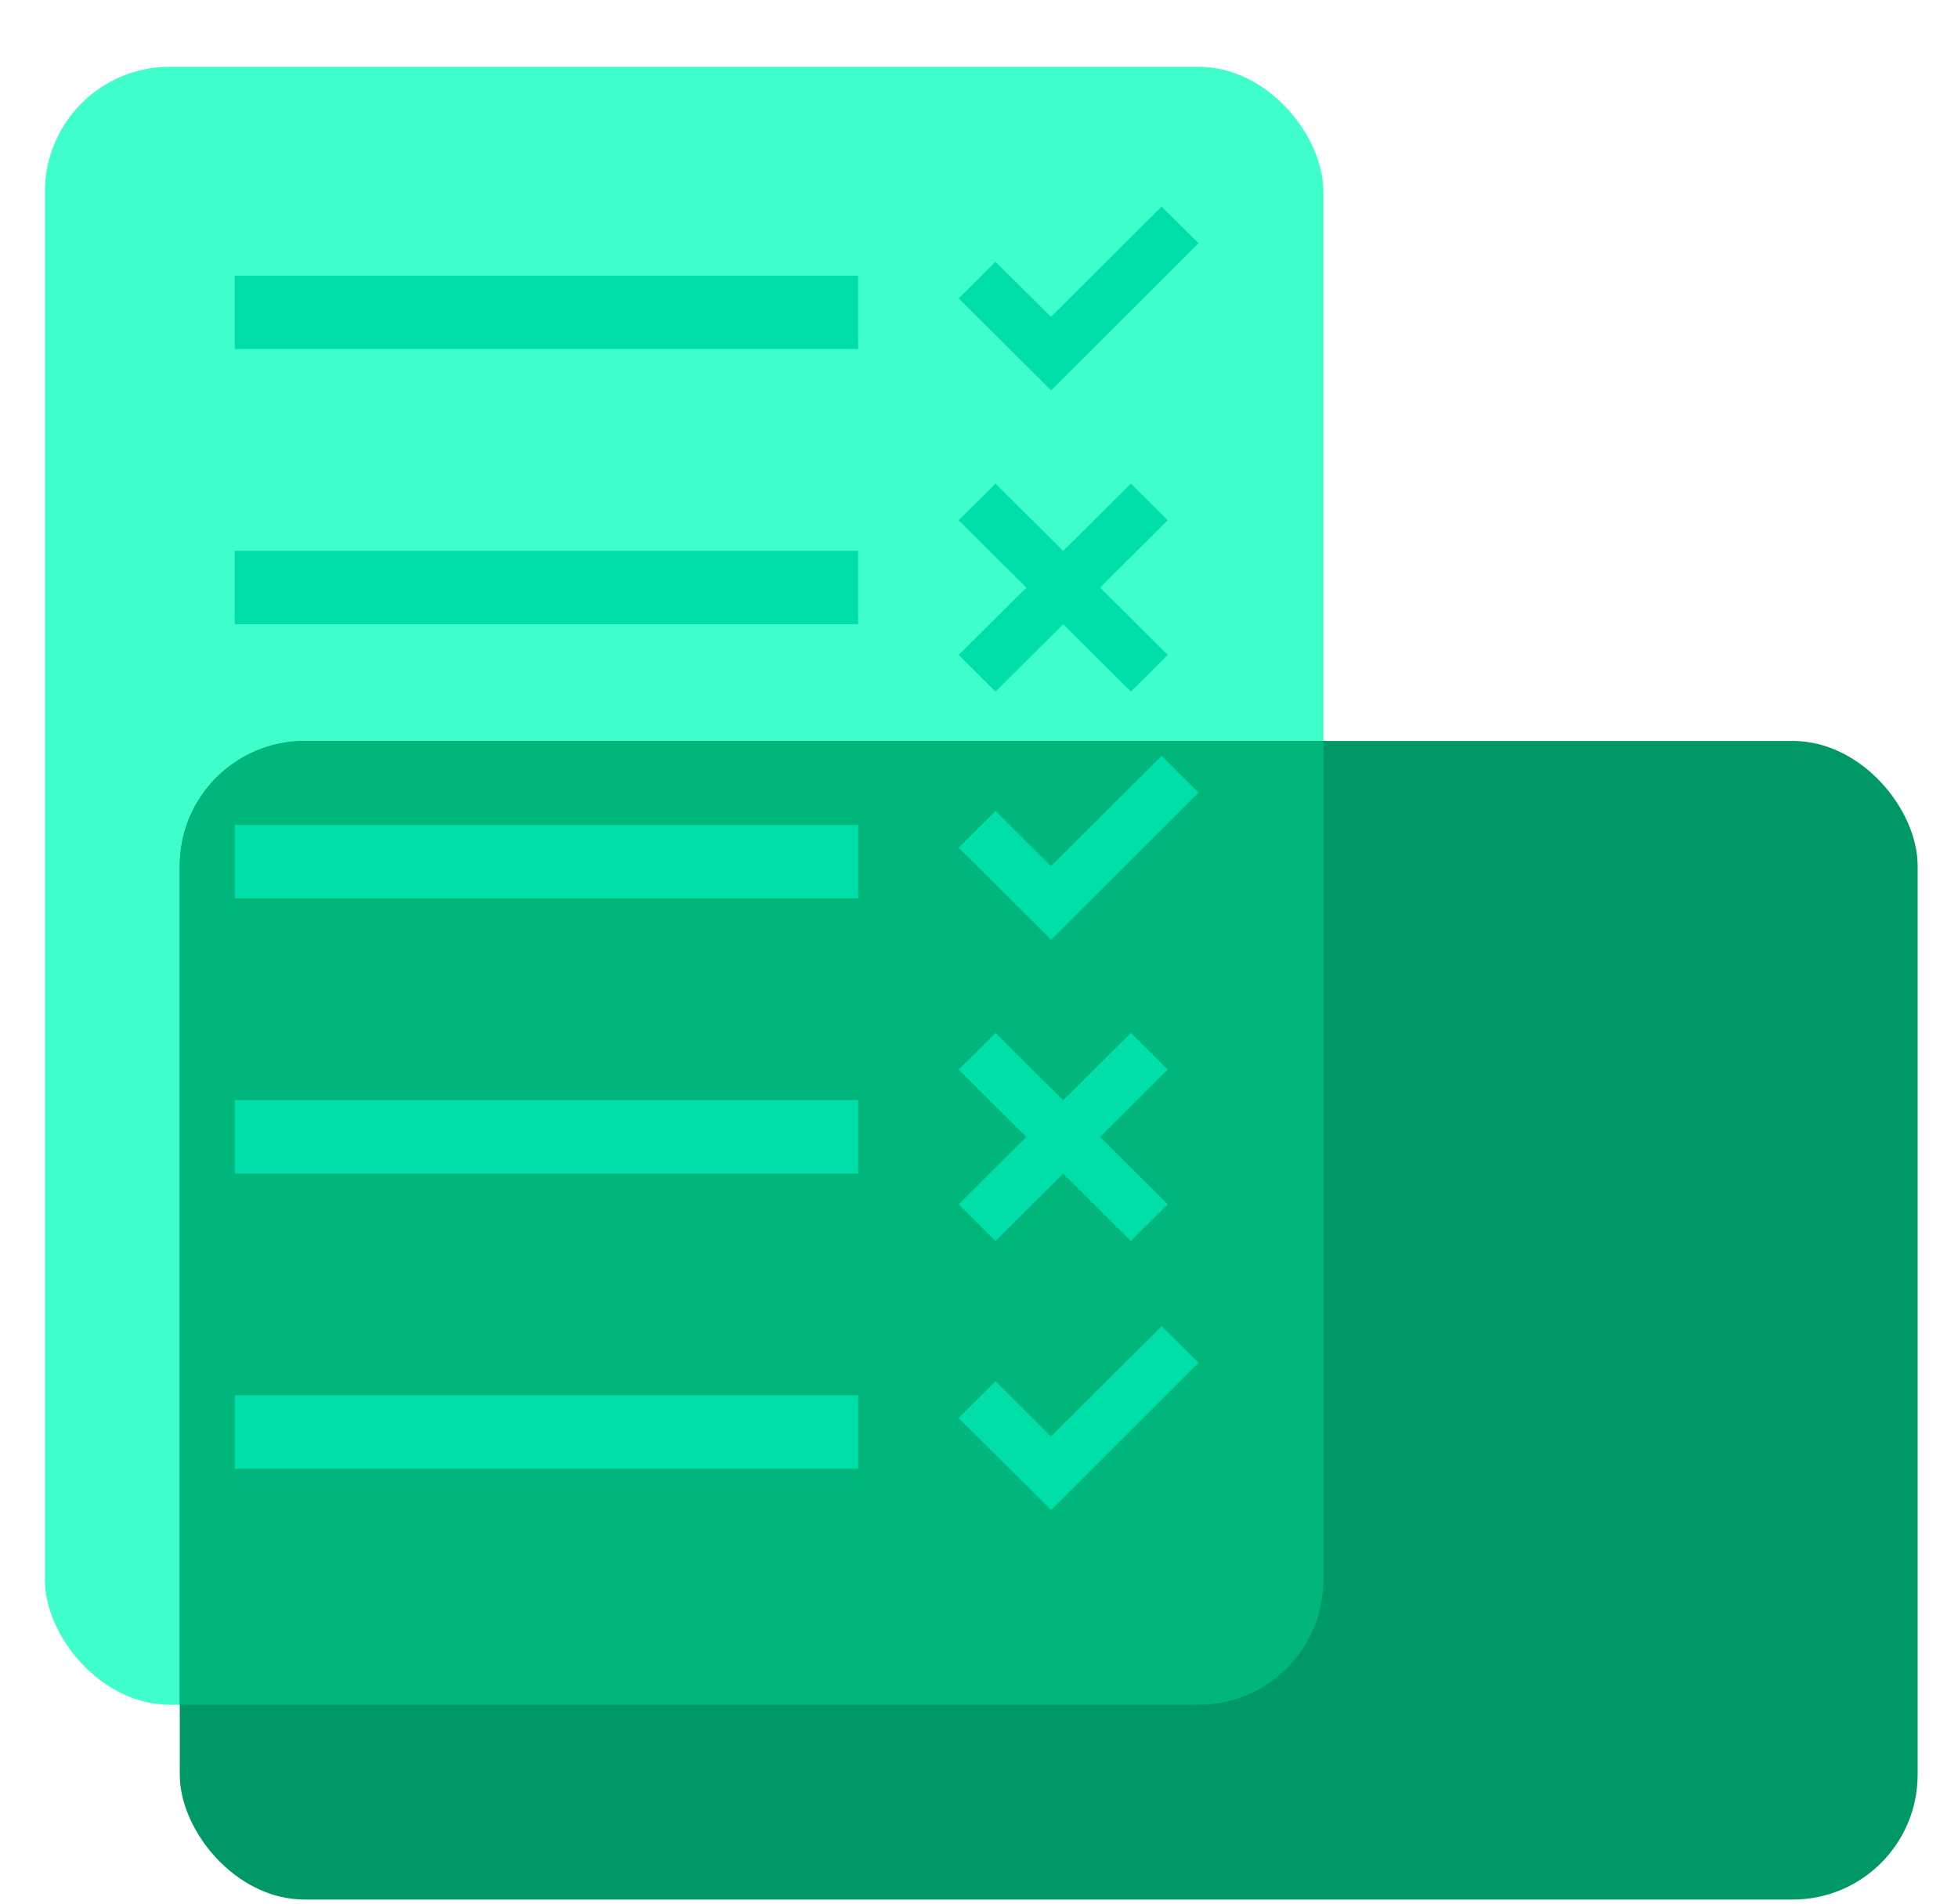 <?xml version="1.0" encoding="UTF-8"?> <svg xmlns="http://www.w3.org/2000/svg" width="360" height="350" viewBox="0 0 360 350" fill="none"><rect x="8.264" y="12.274" width="235.054" height="301.162" rx="22.954" fill="#3EFFCB"></rect><rect x="33.054" y="136.229" width="319.526" height="213.017" rx="22.954" fill="#009866"></rect><path fill-rule="evenodd" clip-rule="evenodd" d="M243.317 136.242V290.482C243.317 303.16 233.04 313.437 220.363 313.437H33.054V159.196C33.054 146.519 43.331 136.242 56.009 136.242H243.317Z" fill="#00B67A"></path><path d="M193.268 71.778L176.262 54.857L183.036 48.117L193.22 58.251L213.589 37.983L220.363 44.723L193.268 71.778ZM157.785 50.68H43.154V64.178H157.785V50.68ZM214.694 95.652L207.92 88.912L195.478 101.293L183.036 88.912L176.262 95.652L188.704 108.033L176.262 120.413L183.036 127.153L195.478 114.772L207.92 127.153L214.694 120.413L202.252 108.033L214.694 95.652ZM157.785 101.274H43.154V114.772H157.785V101.274Z" fill="#00DFA9"></path><path d="M193.268 172.78L176.262 155.858L183.036 149.119L193.22 159.252L213.589 138.985L220.363 145.725L193.268 172.78ZM157.785 151.681H43.154V165.179H157.785V151.681ZM214.694 196.654L207.92 189.914L195.478 202.294L183.036 189.914L176.262 196.654L188.704 209.034L176.262 221.414L183.036 228.154L195.478 215.774L207.92 228.154L214.694 221.414L202.252 209.034L214.694 196.654ZM157.785 202.276H43.154V215.774H157.785V202.276Z" fill="#00DFA9"></path><path d="M193.268 277.628L176.262 260.707L183.036 253.967L193.22 264.1L213.589 243.833L220.363 250.573L193.268 277.628ZM157.785 256.53H43.154V270.028H157.785V256.53Z" fill="#00DFA9"></path></svg> 